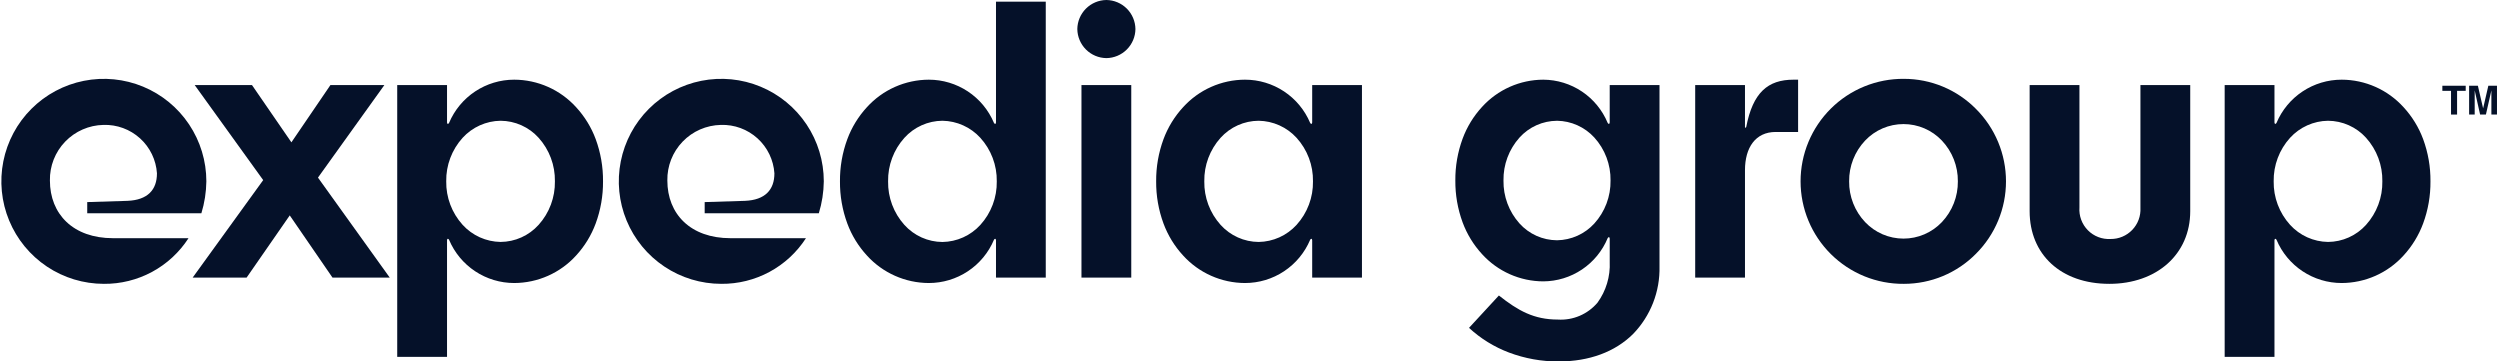 ﻿<?xml version="1.0" encoding="UTF-8"?>
<svg width='249' height='36' viewbox='0 0 249 36' xmlns='http://www.w3.org/2000/svg'>
  <g clippath='url(#clip0_9463_13631)'>
    <g>
      <path d='M15.634 17.276C15.548 15.936 14.943 14.681 13.948 13.779C12.953 12.877 11.646 12.397 10.303 12.441C8.862 12.469 7.491 13.069 6.491 14.107C5.491 15.146 4.944 16.538 4.971 17.98C4.971 21.327 7.286 23.724 11.254 23.724H18.776C17.867 25.132 16.618 26.286 15.144 27.081C13.67 27.876 12.019 28.285 10.344 28.271C8.325 28.27 6.351 27.672 4.673 26.55C2.994 25.428 1.686 23.834 0.913 21.968C0.14 20.103 -0.062 18.05 0.332 16.07C0.726 14.09 1.698 12.271 3.126 10.844C4.554 9.416 6.373 8.444 8.353 8.05C10.333 7.656 12.386 7.858 14.251 8.63C16.116 9.403 17.711 10.711 18.832 12.39C19.954 14.069 20.553 16.042 20.553 18.061C20.539 19.14 20.372 20.212 20.057 21.244H8.688V20.128L12.697 20.004C14.723 19.922 15.632 18.888 15.632 17.276' fill='#051129'></path>
    </g>
    <path d='M29.024 14.177L32.91 8.473H38.283L31.67 17.689L38.82 27.65H33.117L28.859 21.453L24.561 27.65H19.188L26.214 17.938L19.392 8.473H25.098L29.024 14.177Z' fill='#051129'></path>
    <path d='M44.524 35.544H39.563V8.474H44.524V12.192C44.524 12.28 44.559 12.339 44.611 12.339C44.654 12.339 44.697 12.301 44.73 12.234C45.269 10.959 46.172 9.87 47.326 9.106C48.48 8.341 49.834 7.934 51.219 7.936C52.38 7.939 53.526 8.184 54.587 8.656C55.647 9.127 56.598 9.815 57.378 10.674C58.231 11.6 58.896 12.683 59.334 13.864C59.827 15.208 60.074 16.63 60.061 18.062C60.073 19.494 59.825 20.916 59.33 22.259C58.894 23.44 58.23 24.524 57.378 25.45C56.598 26.31 55.647 26.997 54.587 27.468C53.526 27.94 52.38 28.185 51.219 28.189C49.834 28.19 48.48 27.783 47.326 27.018C46.172 26.254 45.269 25.166 44.73 23.89C44.697 23.822 44.653 23.785 44.611 23.785C44.559 23.785 44.524 23.843 44.524 23.931V35.544ZM49.855 12.028C49.143 12.037 48.441 12.193 47.791 12.485C47.142 12.776 46.559 13.198 46.078 13.724C45.004 14.909 44.419 16.459 44.444 18.059C44.419 19.659 45.004 21.209 46.078 22.394C46.558 22.921 47.141 23.344 47.79 23.637C48.44 23.929 49.143 24.086 49.855 24.097C50.571 24.092 51.278 23.939 51.931 23.645C52.583 23.352 53.168 22.926 53.647 22.394C54.716 21.206 55.295 19.657 55.269 18.059C55.295 16.461 54.716 14.912 53.647 13.724C53.167 13.193 52.583 12.768 51.93 12.476C51.277 12.184 50.57 12.031 49.855 12.028Z' fill='#051129'></path>
    <path d='M77.132 17.276C77.046 15.936 76.441 14.682 75.446 13.779C74.451 12.877 73.144 12.397 71.801 12.441C70.36 12.469 68.988 13.068 67.989 14.107C66.989 15.145 66.442 16.538 66.468 17.979C66.468 21.327 68.784 23.724 72.751 23.724H80.273C79.365 25.131 78.115 26.286 76.641 27.081C75.167 27.875 73.516 28.285 71.841 28.27C69.822 28.27 67.848 27.671 66.17 26.549C64.491 25.428 63.183 23.833 62.41 21.968C61.638 20.102 61.435 18.05 61.83 16.07C62.224 14.089 63.196 12.27 64.624 10.843C66.051 9.415 67.87 8.443 69.85 8.049C71.831 7.655 73.883 7.857 75.749 8.63C77.614 9.403 79.208 10.711 80.33 12.39C81.452 14.069 82.05 16.043 82.05 18.062C82.037 19.141 81.87 20.212 81.555 21.244H70.186V20.128L74.196 20.004C76.221 19.922 77.13 18.888 77.13 17.276' fill='#051129'></path>
    <path d='M92.506 28.189C91.346 28.185 90.199 27.94 89.138 27.468C88.078 26.997 87.127 26.31 86.347 25.45C85.494 24.524 84.829 23.441 84.392 22.26C83.897 20.916 83.649 19.494 83.661 18.062C83.649 16.631 83.897 15.208 84.392 13.865C84.829 12.684 85.494 11.6 86.347 10.674C87.127 9.815 88.078 9.128 89.138 8.656C90.199 8.185 91.346 7.94 92.506 7.936C93.891 7.935 95.245 8.342 96.399 9.106C97.553 9.871 98.456 10.959 98.995 12.235C99.028 12.303 99.072 12.339 99.114 12.339C99.166 12.339 99.201 12.281 99.201 12.193V0.166H104.158V27.651H99.201V23.932C99.201 23.844 99.166 23.785 99.114 23.785C99.071 23.785 99.028 23.823 98.995 23.89C98.457 25.166 97.553 26.254 96.399 27.018C95.245 27.783 93.891 28.19 92.506 28.189ZM93.868 12.027C93.152 12.032 92.445 12.185 91.793 12.479C91.14 12.772 90.555 13.198 90.076 13.73C89.007 14.918 88.428 16.467 88.454 18.065C88.428 19.663 89.007 21.212 90.076 22.399C90.555 22.931 91.14 23.358 91.793 23.651C92.445 23.944 93.152 24.098 93.868 24.102C94.581 24.091 95.283 23.935 95.933 23.642C96.582 23.349 97.165 22.926 97.645 22.399C98.72 21.214 99.304 19.665 99.279 18.065C99.304 16.465 98.72 14.915 97.645 13.73C97.165 13.203 96.583 12.781 95.934 12.488C95.284 12.195 94.582 12.038 93.87 12.027H93.868Z' fill='#051129'></path>

    <g>
      <path d='M112.674 27.648H107.714V8.473H112.674V27.648ZM110.195 5.788C109.431 5.778 108.7 5.47 108.159 4.929C107.619 4.388 107.311 3.658 107.301 2.893C107.311 2.129 107.62 1.398 108.16 0.858C108.701 0.318 109.431 0.01 110.195 0C110.96 0.01 111.69 0.318 112.231 0.858C112.771 1.398 113.079 2.128 113.089 2.893C113.08 3.658 112.772 4.388 112.231 4.929C111.691 5.47 110.96 5.779 110.195 5.788Z' fill='#051129'></path>
      <path d='M123.999 28.189C122.838 28.185 121.691 27.94 120.631 27.468C119.57 26.997 118.62 26.31 117.84 25.45C116.986 24.525 116.322 23.441 115.884 22.26C115.389 20.916 115.142 19.494 115.153 18.062C115.142 16.63 115.389 15.208 115.884 13.864C116.322 12.683 116.986 11.6 117.84 10.674C118.62 9.815 119.57 9.127 120.631 8.656C121.691 8.184 122.838 7.939 123.999 7.936C125.383 7.934 126.737 8.341 127.892 9.106C129.046 9.87 129.949 10.959 130.488 12.234C130.521 12.302 130.565 12.339 130.606 12.339C130.659 12.339 130.694 12.28 130.694 12.192V8.473H135.651V27.651H130.694V23.93C130.694 23.843 130.659 23.784 130.606 23.784C130.564 23.784 130.521 23.823 130.488 23.89C129.949 25.165 129.046 26.253 127.892 27.018C126.738 27.783 125.383 28.19 123.999 28.189ZM125.361 12.028C124.646 12.031 123.939 12.184 123.287 12.476C122.634 12.768 122.05 13.193 121.57 13.724C120.501 14.913 119.921 16.463 119.948 18.062C119.922 19.66 120.501 21.208 121.57 22.396C122.049 22.928 122.634 23.354 123.287 23.647C123.939 23.941 124.646 24.094 125.362 24.099C126.074 24.088 126.777 23.931 127.427 23.639C128.076 23.346 128.659 22.923 129.139 22.396C130.214 21.211 130.798 19.662 130.773 18.062C130.798 16.462 130.214 14.912 129.139 13.727C128.659 13.2 128.076 12.778 127.427 12.486C126.777 12.194 126.075 12.038 125.363 12.028H125.361Z' fill='#051129'></path>
      <path d='M155.243 36C153.555 36.01 151.879 35.709 150.299 35.115C148.825 34.559 147.471 33.724 146.314 32.655L149.29 29.431C151.208 30.95 152.783 31.828 155.159 31.828C155.903 31.875 156.647 31.747 157.332 31.456C158.018 31.164 158.626 30.717 159.109 30.149C159.965 28.972 160.395 27.538 160.328 26.083V23.768C160.328 23.68 160.292 23.621 160.24 23.621C160.198 23.621 160.155 23.659 160.121 23.726C159.594 24.993 158.705 26.077 157.566 26.841C156.426 27.606 155.086 28.017 153.714 28.024C152.564 28.021 151.428 27.778 150.377 27.311C149.327 26.844 148.385 26.163 147.612 25.311C146.767 24.393 146.109 23.318 145.676 22.148C145.185 20.813 144.94 19.401 144.952 17.979C144.94 16.558 145.185 15.146 145.676 13.812C146.109 12.641 146.767 11.566 147.612 10.648C148.385 9.797 149.327 9.116 150.377 8.649C151.428 8.182 152.564 7.939 153.714 7.936C155.086 7.943 156.426 8.355 157.565 9.119C158.705 9.884 159.593 10.967 160.121 12.234C160.154 12.302 160.198 12.339 160.239 12.339C160.292 12.339 160.327 12.28 160.327 12.192V8.473H165.286V26.535C165.316 27.776 165.098 29.01 164.646 30.166C164.194 31.322 163.516 32.377 162.652 33.268C160.848 35.055 158.286 36 155.243 36ZM155.078 12.03C154.373 12.033 153.677 12.183 153.034 12.471C152.391 12.759 151.815 13.178 151.343 13.701C150.29 14.875 149.72 16.403 149.747 17.979C149.72 19.556 150.29 21.084 151.343 22.257C151.815 22.781 152.391 23.2 153.034 23.489C153.677 23.777 154.374 23.927 155.079 23.931C155.78 23.921 156.472 23.767 157.112 23.48C157.752 23.192 158.325 22.776 158.798 22.257C159.858 21.087 160.434 19.558 160.41 17.979C160.434 16.401 159.858 14.871 158.798 13.701C158.325 13.183 157.751 12.767 157.112 12.479C156.472 12.191 155.78 12.037 155.078 12.028V12.03Z' fill='#051129'></path>
      <path d='M173.8 8.473V12.648C173.8 12.73 173.883 12.772 173.924 12.648C174.586 9.217 176.074 7.936 178.636 7.936H179.091V13.144H176.859C174.834 13.144 173.8 14.714 173.8 16.946V27.651H168.841V8.473H173.8Z' fill='#051129'></path>
      <path d='M189.63 28.271C188.282 28.282 186.945 28.026 185.697 27.518C184.449 27.009 183.314 26.259 182.357 25.31C181.4 24.361 180.64 23.232 180.122 21.988C179.604 20.744 179.337 19.41 179.337 18.062C179.337 16.714 179.604 15.38 180.122 14.136C180.64 12.892 181.4 11.762 182.357 10.813C183.314 9.864 184.449 9.114 185.697 8.606C186.945 8.098 188.282 7.842 189.63 7.853C190.964 7.852 192.286 8.117 193.518 8.631C194.75 9.145 195.868 9.899 196.806 10.849C197.754 11.796 198.506 12.92 199.02 14.158C199.533 15.395 199.797 16.722 199.797 18.062C199.797 19.402 199.533 20.728 199.02 21.966C198.506 23.204 197.754 24.328 196.806 25.274C195.868 26.224 194.75 26.978 193.518 27.493C192.286 28.007 190.964 28.271 189.63 28.271ZM189.589 12.358C188.873 12.358 188.165 12.503 187.508 12.785C186.85 13.068 186.258 13.481 185.766 14.001C184.729 15.097 184.158 16.553 184.174 18.061C184.158 19.57 184.729 21.026 185.766 22.122C186.258 22.641 186.851 23.055 187.508 23.337C188.165 23.619 188.873 23.765 189.589 23.765C190.304 23.765 191.012 23.619 191.669 23.337C192.326 23.055 192.919 22.641 193.412 22.122C194.448 21.026 195.019 19.57 195.003 18.061C195.019 16.553 194.448 15.097 193.412 14.001C192.92 13.481 192.327 13.068 191.669 12.785C191.012 12.503 190.304 12.358 189.589 12.358Z' fill='#051129'></path>
      <path d='M210.087 28.27C205.252 28.27 202.152 25.336 202.152 21.037V8.473H207.112V20.662C207.082 21.079 207.142 21.497 207.287 21.888C207.432 22.28 207.658 22.636 207.952 22.933C208.245 23.231 208.598 23.462 208.988 23.612C209.377 23.762 209.795 23.827 210.211 23.804C210.614 23.808 211.014 23.731 211.385 23.575C211.757 23.419 212.092 23.189 212.371 22.899C212.65 22.608 212.867 22.263 213.007 21.886C213.147 21.508 213.209 21.106 213.187 20.704V8.473H218.147V21.037C218.147 25.336 214.799 28.271 210.087 28.271' fill='#051129'></path>
      <path d='M226.537 35.544H221.577V8.474H226.537V12.192C226.537 12.28 226.573 12.339 226.625 12.339C226.667 12.339 226.71 12.301 226.744 12.234C227.282 10.959 228.185 9.87 229.34 9.106C230.494 8.341 231.848 7.934 233.233 7.936C234.393 7.939 235.54 8.184 236.601 8.656C237.661 9.127 238.611 9.815 239.391 10.674C240.245 11.6 240.91 12.683 241.347 13.864C241.841 15.208 242.087 16.63 242.074 18.062C242.086 19.494 241.839 20.916 241.344 22.259C240.907 23.44 240.244 24.524 239.391 25.45C238.611 26.31 237.661 26.997 236.601 27.468C235.54 27.94 234.393 28.185 233.233 28.189C231.848 28.19 230.494 27.783 229.34 27.018C228.185 26.254 227.282 25.166 226.744 23.89C226.71 23.822 226.667 23.785 226.625 23.785C226.573 23.785 226.537 23.843 226.537 23.931V35.544ZM231.869 12.028C231.157 12.037 230.454 12.193 229.805 12.485C229.155 12.777 228.572 13.198 228.092 13.724C227.017 14.909 226.433 16.459 226.458 18.059C226.433 19.659 227.017 21.209 228.092 22.394C228.572 22.921 229.154 23.344 229.804 23.637C230.454 23.929 231.156 24.086 231.869 24.097C232.584 24.092 233.291 23.939 233.944 23.645C234.597 23.352 235.182 22.926 235.66 22.394C236.729 21.206 237.309 19.657 237.282 18.059C237.309 16.461 236.729 14.912 235.66 13.724C235.181 13.193 234.596 12.768 233.943 12.476C233.29 12.184 232.584 12.031 231.869 12.028Z' fill='#051129'></path>
      <path d='M245.584 8.54V9.048H244.725V11.41H244.122V9.048H243.259V8.54H245.584Z' fill='#051129'></path>
      <path d='M247.838 8.54H248.7V11.41H248.142V9.468C248.142 9.412 248.142 9.334 248.142 9.234C248.142 9.133 248.142 9.056 248.142 9.001L247.597 11.409H247.019L246.479 9.001C246.479 9.056 246.479 9.133 246.479 9.234C246.479 9.335 246.479 9.412 246.479 9.468V11.409H245.924V8.54H246.797L247.319 10.796L247.838 8.54Z' fill='#051129'></path>
    </g>
  </g>
  <defs>
    <clippath id='clip0_9463_13631'>
      <rect width='248.524' height='36' fill='white' transform='translate(0.176)'></rect>
    </clippath>
  </defs>
</svg>